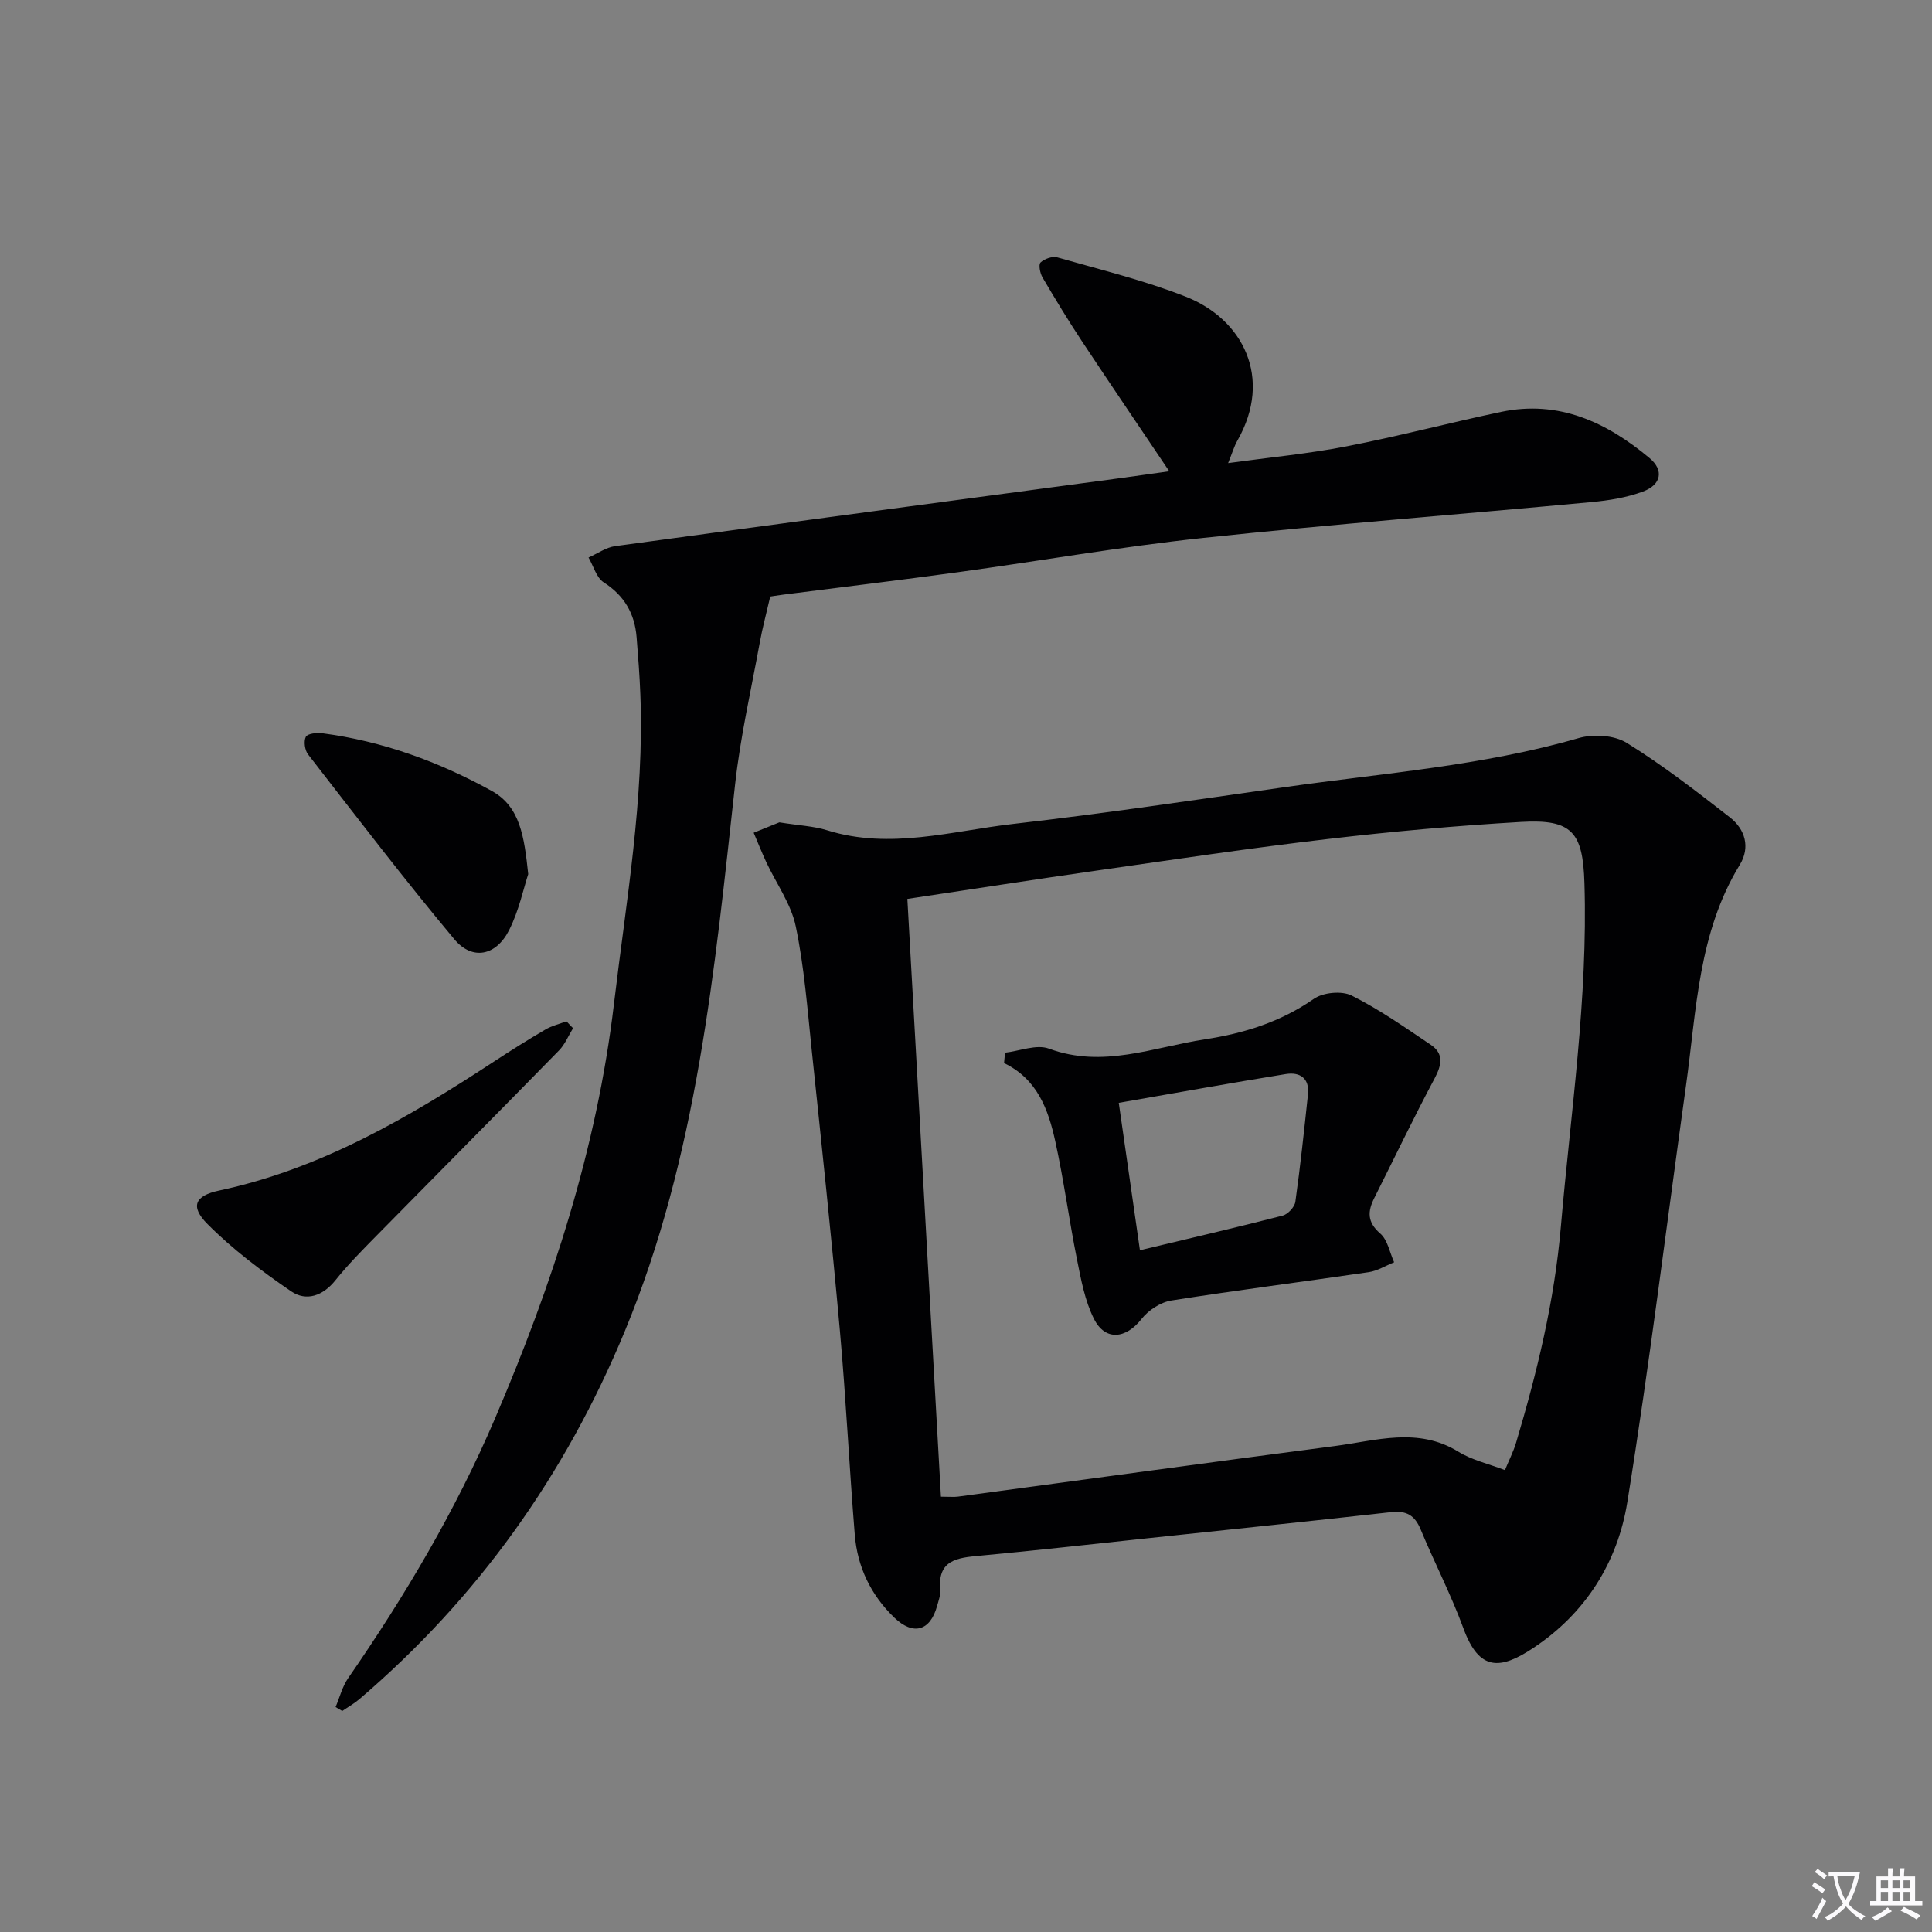 <svg enable-background="new 0 0 400 400" viewBox="0 0 400 400" xmlns="http://www.w3.org/2000/svg"><rect x="0" y="0" width="400" height="400" fill="#808080" stroke="none"/><path d="m377.9 391.2c-.2.3-.4.5-.6.8-.7-.6-1.4-1-2.2-1.5.2-.3.4-.5.5-.8.6.4 1.4.8 2.3 1.5zm-1.8 6.1c-.2-.2-.5-.4-.9-.6.4-.6.8-1.2 1.2-1.9s.7-1.3.9-1.9c.3.3.5.5.8.7-.7 1.3-1.4 2.6-2 3.7zm2.2-9c-.3.3-.5.5-.6.8-.6-.6-1.3-1.1-2-1.5.3-.3.5-.5.6-.7.6.5 1.3.9 2 1.4zm.3.2v-.9h2 4.5c-.3 1.3-.6 2.5-1 3.6s-.9 2.1-1.4 3c.4.5 1 1 1.6 1.4s1.2.8 1.9 1.1c-.3.2-.5.4-.8.8-.4-.3-1-.7-1.6-1.2s-1.2-1.1-1.6-1.6c-.5.6-1.1 1.1-1.7 1.6s-1.4.9-2.1 1.4c-.1-.3-.3-.5-.7-.8.6-.2 1.2-.5 1.9-1s1.4-1.1 2-1.8c-.5-.8-.9-1.6-1.2-2.5s-.6-2-.8-3.2c-.4.1-.7.1-1 .1zm2.5 2.7c.3 1 .7 1.7 1 2.2.3-.5.6-1.1 1-2s.6-1.9.9-3h-3.2-.4c.1.9.3 1.8.7 2.8z" fill="#fbfafc"/><path d="m396.5 388.5v1.5 3.6h1.5v.9c-.4 0-1 0-1.7 0h-7.9c-.5 0-.9 0-1.2 0v-.9h1.3v-3.5c0-.7 0-1.2 0-1.6h2.4c0-.8 0-1.4 0-1.7h1c0 .3-.1.8-.1 1.7h1.5c0-.8 0-1.4 0-1.7h1c0 .3-.1.9-.1 1.7zm-8.2 9.2c-.2-.3-.5-.5-.8-.8.8-.3 1.4-.6 1.9-.9s1-.7 1.4-1.1c.3.3.6.5.9.8-1.6 1-2.8 1.6-3.4 2zm2.6-6.8v-1.6h-1.5v1.6zm0 2.7v-1.9h-1.5v1.9zm2.4-2.7v-1.6h-1.5v1.6zm0 2.7v-1.9h-1.5v1.9zm.2 2 .7-.8c.4.2.9.5 1.6.8s1.3.7 1.8 1c-.3.3-.5.5-.8.8-.4-.3-1.5-1-3.3-1.8zm2-4.7v-1.6h-1.4v1.6zm0 2.7v-1.9h-1.4v1.9z" fill="#fbfafc"/><g fill="#010103"><path d="m161.36 170.26c4.04.65 7.1.77 9.92 1.65 13 4.05 25.72.14 38.46-1.32 18.8-2.15 37.53-4.95 56.27-7.62 20.34-2.9 40.91-4.4 60.81-10.15 3.03-.88 7.37-.63 9.95.97 7.46 4.61 14.44 10.03 21.37 15.42 3.19 2.48 4.28 6.23 2.06 9.85-8.6 14.05-8.95 30.05-11.12 45.62-4.02 28.78-7.54 57.63-12.16 86.31-2 12.44-8.62 23.01-19.48 30.21-6.87 4.56-11.2 4.8-14.44-4.03-2.56-6.99-6.02-13.65-8.88-20.54-1.21-2.93-2.97-3.91-6.1-3.56-16.84 1.89-33.7 3.63-50.55 5.42-11.56 1.23-23.12 2.53-34.69 3.61-4.56.42-8.67.85-8.12 7.04.1 1.11-.35 2.29-.66 3.41-1.42 5.13-4.93 6.12-8.83 2.37-4.87-4.68-7.66-10.5-8.2-17.19-1.14-14.07-1.82-28.19-3.08-42.25-1.74-19.37-3.8-38.7-5.83-58.04-.9-8.58-1.55-17.24-3.31-25.66-.97-4.65-4.03-8.85-6.1-13.28-.93-2-1.75-4.06-2.61-6.09 2.03-.81 4.07-1.64 5.32-2.15zm26.5 15.85c2.34 41.7 4.65 82.74 6.95 123.76 1.85 0 2.69.1 3.51-.01 26.01-3.49 52-7.08 78.02-10.47 8.56-1.11 17.22-4 25.63 1.19 2.77 1.71 6.14 2.46 9.61 3.79.84-2.05 1.75-3.81 2.31-5.68 4.37-14.64 7.95-29.38 9.27-44.73 2.04-23.68 5.62-47.23 4.88-71.12-.32-10.49-2.51-13.28-13.06-12.67-13.44.78-26.87 1.99-40.24 3.56-15.83 1.85-31.6 4.21-47.38 6.47-12.96 1.85-25.91 3.87-39.5 5.91z"/><path d="m242.08 97.57c-6.29-9.36-12.26-18.13-18.11-26.97-2.84-4.3-5.52-8.72-8.13-13.16-.51-.87-.86-2.66-.4-3.1.8-.76 2.45-1.34 3.47-1.05 8.92 2.55 17.99 4.75 26.6 8.14 11.75 4.62 18.13 16.76 10.66 29.83-.64 1.12-1 2.41-1.9 4.62 8.64-1.19 16.63-1.94 24.47-3.46 10.73-2.08 21.32-4.88 32.03-7.14 11.96-2.52 21.88 2.15 30.75 9.56 3.02 2.52 2.43 5.51-1.34 6.92-3.36 1.26-7.06 1.85-10.66 2.19-26.79 2.51-53.63 4.57-80.39 7.42-17 1.81-33.87 4.78-50.81 7.1-12.01 1.65-24.04 3.09-36.06 4.63-1.3.17-2.59.38-2.79.41-.83 3.61-1.63 6.55-2.17 9.54-1.78 9.75-4.01 19.46-5.1 29.29-4.25 38.47-7.83 77-22.86 113.32-12.34 29.77-30.45 55.22-54.95 76.14-1.08.92-2.35 1.63-3.53 2.44-.46-.27-.92-.55-1.38-.82.85-2.01 1.39-4.23 2.61-5.99 11.76-17 22.25-34.72 30.4-53.76 11.8-27.57 21.07-55.81 24.62-85.81 2.52-21.29 6.3-42.44 5.47-64-.15-3.98-.46-7.96-.78-11.94-.4-4.89-2.54-8.61-6.81-11.35-1.52-.98-2.12-3.39-3.14-5.14 1.84-.81 3.61-2.1 5.52-2.36 34.53-4.72 69.08-9.32 103.63-13.95 3.45-.46 6.89-.96 11.08-1.55z"/><path d="m118.64 212.88c-.95 1.54-1.66 3.33-2.89 4.59-12.57 12.85-25.24 25.6-37.84 38.41-2.91 2.96-5.86 5.93-8.45 9.17-2.61 3.27-6.05 4.45-9.19 2.3-6.11-4.18-12.12-8.7-17.32-13.93-3.65-3.67-2.57-5.87 2.41-6.93 21.09-4.49 39.26-15.14 56.99-26.76 3.48-2.28 7-4.49 10.59-6.59 1.32-.77 2.88-1.14 4.33-1.69.46.47.92.95 1.37 1.43z"/><path d="m109.36 180.98c-.97 2.96-1.92 7.57-3.97 11.62-2.7 5.32-7.61 6.3-11.33 1.86-10.43-12.48-20.3-25.42-30.28-38.27-.68-.87-.93-2.72-.46-3.64.35-.67 2.25-.89 3.39-.74 12.49 1.64 24.16 5.9 35.11 11.95 5.9 3.27 6.71 9.49 7.54 17.22z"/><path d="m208.08 217.95c3.06-.35 6.52-1.8 9.1-.84 11.17 4.13 21.56-.29 32.24-1.92 8.16-1.25 15.71-3.6 22.6-8.39 1.92-1.34 5.78-1.71 7.83-.68 5.73 2.87 11.05 6.6 16.39 10.2 2.73 1.84 2.26 4.17.78 6.96-4.35 8.15-8.33 16.49-12.48 24.74-1.4 2.78-1.51 5 1.23 7.37 1.53 1.32 1.95 3.93 2.87 5.95-1.76.7-3.46 1.79-5.28 2.05-13.61 2-27.27 3.72-40.85 5.87-2.24.36-4.75 2.01-6.17 3.82-3.24 4.14-7.53 4.61-9.86-.05-1.88-3.76-2.67-8.13-3.51-12.32-1.63-8.12-2.71-16.35-4.49-24.44-1.44-6.54-3.7-12.85-10.6-16.17.07-.71.14-1.43.2-2.15zm27.93 40.9c10.29-2.46 19.95-4.7 29.55-7.17 1.08-.28 2.48-1.78 2.63-2.86 1.04-7.39 1.82-14.81 2.61-22.23.36-3.35-1.66-4.69-4.58-4.22-11.39 1.85-22.76 3.9-34.59 5.96 1.51 10.49 2.93 20.42 4.38 30.52z"/></g></svg>